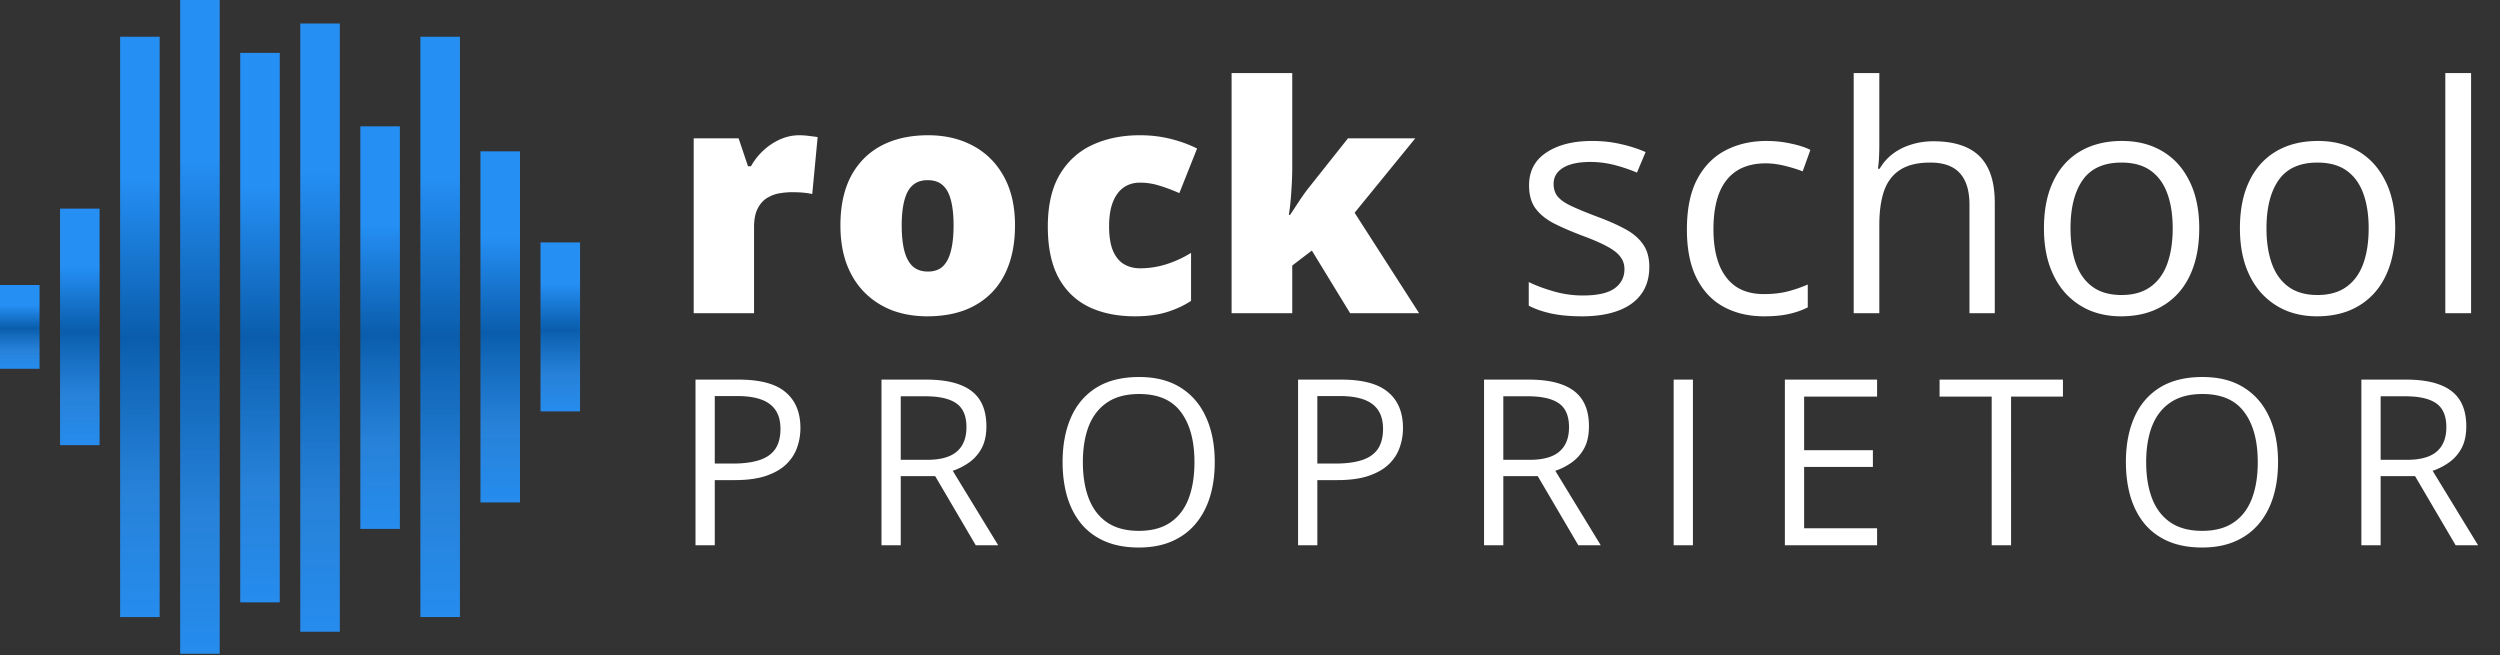 <svg xmlns="http://www.w3.org/2000/svg" fill="none" viewBox="0 0 862 226"><rect x="0" y="0" width="862" height="226" fill="#333333" stroke="none"/><path fill="#fff" d="M275.589 46.634c1.136 0 2.324.089 3.566.266 1.242.142 2.165.267 2.768.373l-1.863 19.64c-.674-.178-1.543-.32-2.608-.427-1.064-.142-2.555-.213-4.471-.213-1.312 0-2.714.125-4.204.373-1.49.248-2.91.78-4.258 1.597-1.313.78-2.395 1.987-3.247 3.619-.851 1.597-1.277 3.76-1.277 6.493V108h-20.81V47.699h15.488l3.246 9.633h1.012a21.833 21.833 0 0 1 4.204-5.376 21.06 21.06 0 0 1 5.802-3.885c2.164-.958 4.382-1.437 6.652-1.437Zm74.383 31.082c0 5.039-.692 9.51-2.076 13.412-1.383 3.903-3.388 7.186-6.014 9.847-2.625 2.661-5.801 4.683-9.527 6.067-3.725 1.348-7.93 2.022-12.613 2.022-4.365 0-8.374-.674-12.029-2.022-3.619-1.384-6.777-3.406-9.473-6.067-2.697-2.661-4.79-5.944-6.281-9.847-1.454-3.903-2.182-8.373-2.182-13.412 0-6.67 1.207-12.312 3.619-16.924 2.449-4.613 5.926-8.126 10.432-10.539 4.542-2.412 9.953-3.619 16.233-3.619 5.784 0 10.928 1.207 15.435 3.62 4.506 2.412 8.036 5.925 10.591 10.538 2.59 4.612 3.885 10.254 3.885 16.924Zm-39.065 0c0 3.442.301 6.352.905 8.729.603 2.342 1.561 4.134 2.874 5.375 1.348 1.207 3.104 1.81 5.269 1.81 2.164 0 3.885-.603 5.162-1.81 1.278-1.241 2.2-3.033 2.768-5.375.603-2.377.905-5.287.905-8.729 0-3.441-.302-6.315-.905-8.622-.568-2.306-1.508-4.045-2.821-5.216-1.277-1.17-3.016-1.756-5.216-1.756-3.158 0-5.446 1.313-6.866 3.939-1.383 2.625-2.075 6.51-2.075 11.655Zm80.45 31.348c-6.103 0-11.407-1.082-15.914-3.246-4.506-2.2-8.001-5.571-10.485-10.112-2.448-4.578-3.672-10.432-3.672-17.564 0-7.31 1.366-13.288 4.098-17.936 2.768-4.648 6.547-8.072 11.337-10.272 4.79-2.2 10.218-3.3 16.286-3.3 3.69 0 7.185.408 10.485 1.224 3.335.817 6.422 1.934 9.26 3.353l-6.12 15.382c-2.484-1.1-4.808-1.97-6.972-2.608a21.906 21.906 0 0 0-6.653-1.011c-2.094 0-3.939.55-5.535 1.65-1.597 1.1-2.839 2.767-3.726 5.002-.887 2.2-1.33 5.003-1.33 8.41 0 3.477.443 6.28 1.33 8.409.923 2.129 2.182 3.672 3.779 4.63 1.632.958 3.495 1.437 5.588 1.437 3.016 0 6.014-.461 8.995-1.384a38.249 38.249 0 0 0 8.569-3.938v16.552c-2.484 1.632-5.287 2.927-8.409 3.885-3.123.958-6.76 1.437-10.911 1.437Zm54.211-83.878v32.572c0 2.448-.106 5.18-.319 8.196-.177 2.98-.461 5.695-.852 8.143h.426a2440.33 2440.33 0 0 1 3.087-4.683c1.242-1.881 2.36-3.442 3.353-4.684l13.519-17.031h23.205L467.07 73.352 489.317 108h-23.79l-13.199-21.608-6.76 5.162V108h-20.916V25.186h20.916Zm123.113 66.847c0 3.726-.941 6.866-2.821 9.421-1.845 2.519-4.506 4.417-7.984 5.694-3.441 1.278-7.557 1.916-12.347 1.916-4.081 0-7.611-.319-10.591-.958-2.981-.638-5.589-1.543-7.824-2.714v-8.143c2.377 1.17 5.216 2.235 8.515 3.193 3.3.958 6.671 1.437 10.113 1.437 5.038 0 8.693-.816 10.964-2.448 2.27-1.632 3.406-3.85 3.406-6.653 0-1.596-.461-2.998-1.384-4.204-.887-1.242-2.395-2.43-4.524-3.566-2.129-1.171-5.074-2.448-8.835-3.832-3.725-1.42-6.954-2.821-9.686-4.205-2.697-1.42-4.79-3.14-6.281-5.162-1.454-2.023-2.182-4.648-2.182-7.877 0-4.932 1.987-8.711 5.961-11.337 4.01-2.66 9.261-3.992 15.754-3.992 3.513 0 6.795.355 9.846 1.065 3.087.674 5.961 1.597 8.622 2.767l-2.98 7.08a54.72 54.72 0 0 0-7.717-2.609 33.113 33.113 0 0 0-8.356-1.064c-4.081 0-7.221.674-9.421 2.022-2.164 1.349-3.246 3.194-3.246 5.535 0 1.81.496 3.3 1.49 4.471 1.029 1.171 2.661 2.271 4.896 3.3 2.236 1.029 5.181 2.235 8.835 3.62 3.655 1.347 6.813 2.749 9.474 4.204 2.661 1.419 4.701 3.157 6.121 5.216 1.454 2.022 2.182 4.63 2.182 7.823Zm39.575 17.031c-5.251 0-9.882-1.082-13.891-3.246-4.01-2.165-7.132-5.464-9.367-9.9-2.236-4.435-3.353-10.023-3.353-16.765 0-7.06 1.17-12.826 3.512-17.297 2.378-4.506 5.642-7.842 9.793-10.006 4.152-2.164 8.871-3.247 14.157-3.247 2.91 0 5.713.302 8.41.905 2.732.568 4.967 1.295 6.706 2.182l-2.661 7.398c-1.775-.71-3.833-1.348-6.174-1.916-2.307-.567-4.471-.851-6.493-.851-4.045 0-7.416.87-10.113 2.608-2.661 1.738-4.666 4.293-6.014 7.664-1.313 3.37-1.969 7.522-1.969 12.454 0 4.719.639 8.746 1.916 12.081 1.313 3.336 3.246 5.89 5.801 7.665 2.59 1.738 5.819 2.607 9.687 2.607 3.087 0 5.872-.319 8.356-.958 2.483-.674 4.736-1.454 6.759-2.341v7.877c-1.952.993-4.134 1.756-6.547 2.288-2.377.532-5.215.798-8.515.798Zm39.735-83.878v24.748c0 1.42-.036 2.856-.107 4.311a41.514 41.514 0 0 1-.372 3.939h.585c1.207-2.058 2.732-3.78 4.577-5.163 1.881-1.42 4.01-2.484 6.387-3.193 2.377-.745 4.897-1.118 7.558-1.118 4.683 0 8.586.745 11.709 2.235 3.158 1.49 5.517 3.797 7.078 6.92 1.597 3.122 2.395 7.167 2.395 12.134V108h-8.728V70.585c0-4.861-1.118-8.498-3.353-10.911-2.2-2.413-5.589-3.62-10.166-3.62-4.329 0-7.788.834-10.378 2.502-2.555 1.632-4.4 4.045-5.535 7.238-1.1 3.194-1.65 7.097-1.65 11.71V108h-8.835V25.186h8.835Zm110.308 53.542c0 4.79-.621 9.065-1.863 12.826-1.242 3.761-3.034 6.937-5.375 9.527-2.342 2.59-5.181 4.577-8.516 5.961-3.3 1.348-7.043 2.022-11.23 2.022-3.903 0-7.487-.674-10.751-2.022a24.261 24.261 0 0 1-8.409-5.961c-2.342-2.59-4.169-5.766-5.482-9.527-1.277-3.76-1.916-8.036-1.916-12.826 0-6.387 1.082-11.816 3.246-16.287 2.165-4.506 5.252-7.93 9.261-10.272 4.045-2.377 8.853-3.566 14.424-3.566 5.322 0 9.97 1.19 13.944 3.566 4.009 2.378 7.114 5.82 9.314 10.326 2.235 4.47 3.353 9.881 3.353 16.233Zm-44.388 0c0 4.683.621 8.746 1.863 12.188 1.242 3.441 3.158 6.102 5.748 7.983 2.59 1.88 5.925 2.821 10.006 2.821 4.045 0 7.362-.941 9.952-2.821 2.626-1.88 4.56-4.542 5.802-7.984 1.242-3.441 1.863-7.504 1.863-12.188 0-4.648-.621-8.657-1.863-12.028-1.242-3.406-3.158-6.032-5.748-7.877-2.59-1.845-5.944-2.767-10.059-2.767-6.068 0-10.521 2.004-13.359 6.014-2.803 4.01-4.205 9.562-4.205 16.659Zm111.958 0c0 4.79-.621 9.065-1.863 12.826-1.242 3.761-3.033 6.937-5.375 9.527-2.342 2.59-5.18 4.577-8.516 5.961-3.3 1.348-7.043 2.022-11.23 2.022-3.903 0-7.486-.674-10.751-2.022a24.261 24.261 0 0 1-8.409-5.961c-2.342-2.59-4.169-5.766-5.482-9.527-1.277-3.76-1.916-8.036-1.916-12.826 0-6.387 1.082-11.816 3.247-16.287 2.164-4.506 5.251-7.93 9.26-10.272 4.045-2.377 8.853-3.566 14.424-3.566 5.322 0 9.97 1.19 13.944 3.566 4.01 2.378 7.114 5.82 9.314 10.326 2.235 4.47 3.353 9.881 3.353 16.233Zm-44.388 0c0 4.683.621 8.746 1.863 12.188 1.242 3.441 3.158 6.102 5.748 7.983 2.59 1.88 5.926 2.821 10.006 2.821 4.045 0 7.363-.941 9.953-2.821 2.625-1.88 4.559-4.542 5.801-7.984 1.242-3.441 1.863-7.504 1.863-12.188 0-4.648-.621-8.657-1.863-12.028-1.242-3.406-3.158-6.032-5.748-7.877-2.59-1.845-5.943-2.767-10.059-2.767-6.067 0-10.52 2.004-13.359 6.014-2.803 4.01-4.205 9.562-4.205 16.659ZM852.032 108h-8.888V25.186h8.888V108Zm-597.298 22.891c7.37 0 12.748 1.445 16.133 4.336 3.412 2.864 5.117 6.979 5.117 12.343 0 2.422-.403 4.727-1.211 6.914-.781 2.162-2.057 4.076-3.828 5.743-1.771 1.64-4.101 2.942-6.992 3.906-2.864.937-6.38 1.406-10.547 1.406h-6.953V188h-6.641v-57.109h14.922Zm-.625 5.664h-7.656v23.281h6.211c3.646 0 6.68-.391 9.102-1.172 2.448-.781 4.283-2.044 5.507-3.789 1.224-1.771 1.836-4.115 1.836-7.031 0-3.802-1.211-6.628-3.632-8.477-2.422-1.875-6.211-2.812-11.368-2.812Zm65.258-5.664c4.688 0 8.555.586 11.602 1.757 3.073 1.146 5.364 2.904 6.875 5.274 1.51 2.37 2.265 5.39 2.265 9.062 0 3.021-.547 5.547-1.64 7.578-1.094 2.006-2.526 3.633-4.297 4.883a21.97 21.97 0 0 1-5.664 2.891L344.172 188h-7.734l-13.985-23.828h-11.875V188h-6.64v-57.109h15.429Zm-.39 5.742h-8.399v21.914h9.063c4.661 0 8.086-.951 10.273-2.852 2.214-1.901 3.32-4.7 3.32-8.398 0-3.88-1.172-6.628-3.515-8.242-2.318-1.615-5.899-2.422-10.742-2.422Zm99.867 22.734c0 4.401-.56 8.412-1.68 12.031-1.12 3.594-2.786 6.693-5 9.297-2.187 2.578-4.909 4.571-8.164 5.977-3.255 1.406-7.031 2.109-11.328 2.109-4.427 0-8.294-.703-11.602-2.109-3.281-1.406-6.015-3.412-8.203-6.016-2.161-2.604-3.789-5.716-4.883-9.336-1.067-3.619-1.601-7.63-1.601-12.031 0-5.833.963-10.95 2.89-15.351 1.928-4.402 4.844-7.826 8.75-10.274 3.933-2.448 8.855-3.672 14.766-3.672 5.651 0 10.404 1.211 14.258 3.633 3.88 2.422 6.81 5.833 8.789 10.234 2.005 4.375 3.008 9.545 3.008 15.508Zm-45.469 0c0 4.844.69 9.037 2.07 12.578 1.381 3.542 3.49 6.276 6.328 8.203 2.865 1.928 6.498 2.891 10.899 2.891 4.427 0 8.047-.963 10.859-2.891 2.839-1.927 4.935-4.661 6.289-8.203 1.354-3.541 2.032-7.734 2.032-12.578 0-7.37-1.55-13.125-4.649-17.265-3.073-4.167-7.877-6.25-14.414-6.25-4.427 0-8.073.95-10.937 2.851-2.865 1.901-5 4.609-6.407 8.125-1.38 3.49-2.07 7.669-2.07 12.539Zm89.125-28.476c7.37 0 12.747 1.445 16.133 4.336 3.411 2.864 5.117 6.979 5.117 12.343 0 2.422-.404 4.727-1.211 6.914-.781 2.162-2.057 4.076-3.828 5.743-1.771 1.64-4.102 2.942-6.992 3.906-2.865.937-6.38 1.406-10.547 1.406h-6.953V188h-6.641v-57.109H462.5Zm-.625 5.664h-7.656v23.281h6.211c3.646 0 6.679-.391 9.101-1.172 2.448-.781 4.284-2.044 5.508-3.789 1.224-1.771 1.836-4.115 1.836-7.031 0-3.802-1.211-6.628-3.633-8.477-2.422-1.875-6.211-2.812-11.367-2.812Zm65.258-5.664c4.687 0 8.555.586 11.601 1.757 3.073 1.146 5.365 2.904 6.875 5.274 1.511 2.37 2.266 5.39 2.266 9.062 0 3.021-.547 5.547-1.641 7.578-1.093 2.006-2.526 3.633-4.296 4.883a21.96 21.96 0 0 1-5.665 2.891L551.938 188h-7.735l-13.984-23.828h-11.875V188h-6.641v-57.109h15.43Zm-.391 5.742h-8.398v21.914h9.062c4.662 0 8.086-.951 10.274-2.852 2.213-1.901 3.32-4.7 3.32-8.398 0-3.88-1.172-6.628-3.516-8.242-2.317-1.615-5.898-2.422-10.742-2.422ZM577.078 188v-57.109h6.641V188h-6.641Zm70.141 0h-31.797v-57.109h31.797v5.859h-25.157v18.477h23.711v5.781h-23.711v21.133h25.157V188Zm46.195 0h-6.68v-51.25h-17.968v-5.859h42.539v5.859h-17.891V188Zm92.055-28.633c0 4.401-.56 8.412-1.68 12.031-1.12 3.594-2.786 6.693-5 9.297-2.187 2.578-4.909 4.571-8.164 5.977-3.255 1.406-7.031 2.109-11.328 2.109-4.427 0-8.294-.703-11.602-2.109-3.281-1.406-6.015-3.412-8.203-6.016-2.161-2.604-3.789-5.716-4.883-9.336-1.067-3.619-1.601-7.63-1.601-12.031 0-5.833.963-10.95 2.89-15.351 1.928-4.402 4.844-7.826 8.75-10.274 3.933-2.448 8.855-3.672 14.766-3.672 5.651 0 10.404 1.211 14.258 3.633 3.88 2.422 6.81 5.833 8.789 10.234 2.005 4.375 3.008 9.545 3.008 15.508Zm-45.469 0c0 4.844.69 9.037 2.07 12.578 1.381 3.542 3.49 6.276 6.328 8.203 2.865 1.928 6.498 2.891 10.899 2.891 4.427 0 8.047-.963 10.859-2.891 2.839-1.927 4.935-4.661 6.289-8.203 1.354-3.541 2.032-7.734 2.032-12.578 0-7.37-1.55-13.125-4.649-17.265-3.073-4.167-7.877-6.25-14.414-6.25-4.427 0-8.073.95-10.937 2.851-2.865 1.901-5 4.609-6.407 8.125-1.38 3.49-2.07 7.669-2.07 12.539Zm89.633-28.476c4.687 0 8.555.586 11.601 1.757 3.073 1.146 5.365 2.904 6.875 5.274 1.511 2.37 2.266 5.39 2.266 9.062 0 3.021-.547 5.547-1.641 7.578-1.093 2.006-2.526 3.633-4.296 4.883a21.96 21.96 0 0 1-5.665 2.891L854.438 188h-7.735l-13.984-23.828h-11.875V188h-6.641v-57.109h15.43Zm-.391 5.742h-8.398v21.914h9.062c4.662 0 8.086-.951 10.274-2.852 2.213-1.901 3.32-4.7 3.32-8.398 0-3.88-1.172-6.628-3.516-8.242-2.317-1.615-5.898-2.422-10.742-2.422Z"></path><path fill="url(#a)" d="M13.636 98.272H0v28.875h13.636V98.272Z"></path><path fill="url(#b)" d="M34.343 71.933H20.707v81.556h13.636V71.933Z"></path><path fill="url(#c)" d="M55.05 12.664H41.416v200.093H55.05V12.664Z"></path><path fill="url(#d)" d="M75.757 0H62.121v225.421h13.636V0Z"></path><path fill="url(#e)" d="M96.465 18.236H82.829v189.455h13.636V18.236Z"></path><path fill="url(#f)" d="M117.172 8.105h-13.636v209.718h13.636V8.105Z"></path><path fill="url(#g)" d="M137.879 43.565h-13.636v138.798h13.636V43.565Z"></path><path fill="url(#h)" d="M158.586 12.664h-13.637v200.093h13.637V12.664Z"></path><path fill="url(#i)" d="M179.293 52.176h-13.636v121.069h13.636V52.175Z"></path><path fill="url(#j)" d="M200 83.584h-13.636v58.255H200V83.584Z"></path><defs><linearGradient id="a" x1="6.566" x2="6.566" y1="97.468" y2="128.974" gradientUnits="userSpaceOnUse"><stop stop-color="#258FF4"></stop><stop offset=".25" stop-color="#258FF4"></stop><stop offset=".5" stop-color="#0A5DAC"></stop><stop offset=".75" stop-color="#258FF4" stop-opacity=".859"></stop><stop offset="1" stop-color="#258FF4"></stop></linearGradient><linearGradient id="b" x1="27.273" x2="27.273" y1="69.661" y2="158.651" gradientUnits="userSpaceOnUse"><stop stop-color="#258FF4"></stop><stop offset=".25" stop-color="#258FF4"></stop><stop offset=".5" stop-color="#0A5DAC"></stop><stop offset=".75" stop-color="#258FF4" stop-opacity=".859"></stop><stop offset="1" stop-color="#258FF4"></stop></linearGradient><linearGradient id="c" x1="47.98" x2="47.98" y1="7.092" y2="225.421" gradientUnits="userSpaceOnUse"><stop stop-color="#258FF4"></stop><stop offset=".25" stop-color="#258FF4"></stop><stop offset=".5" stop-color="#0A5DAC"></stop><stop offset=".75" stop-color="#258FF4" stop-opacity=".859"></stop><stop offset="1" stop-color="#258FF4"></stop></linearGradient><linearGradient id="d" x1="68.687" x2="68.687" y1="-6.278" y2="239.688" gradientUnits="userSpaceOnUse"><stop stop-color="#258FF4"></stop><stop offset=".25" stop-color="#258FF4"></stop><stop offset=".5" stop-color="#0A5DAC"></stop><stop offset=".75" stop-color="#258FF4" stop-opacity=".859"></stop><stop offset="1" stop-color="#258FF4"></stop></linearGradient><linearGradient id="e" x1="89.394" x2="89.394" y1="12.96" y2="219.682" gradientUnits="userSpaceOnUse"><stop stop-color="#258FF4"></stop><stop offset=".25" stop-color="#258FF4"></stop><stop offset=".5" stop-color="#0A5DAC"></stop><stop offset=".75" stop-color="#258FF4" stop-opacity=".859"></stop><stop offset="1" stop-color="#258FF4"></stop></linearGradient><linearGradient id="f" x1="110.101" x2="110.101" y1="2.265" y2="231.096" gradientUnits="userSpaceOnUse"><stop stop-color="#258FF4"></stop><stop offset=".25" stop-color="#258FF4"></stop><stop offset=".5" stop-color="#0A5DAC"></stop><stop offset=".75" stop-color="#258FF4" stop-opacity=".859"></stop><stop offset="1" stop-color="#258FF4"></stop></linearGradient><linearGradient id="g" x1="130.808" x2="130.808" y1="39.699" y2="191.148" gradientUnits="userSpaceOnUse"><stop stop-color="#258FF4"></stop><stop offset=".25" stop-color="#258FF4"></stop><stop offset=".5" stop-color="#0A5DAC"></stop><stop offset=".75" stop-color="#258FF4" stop-opacity=".859"></stop><stop offset="1" stop-color="#258FF4"></stop></linearGradient><linearGradient id="h" x1="151.515" x2="151.515" y1="7.092" y2="225.421" gradientUnits="userSpaceOnUse"><stop stop-color="#258FF4"></stop><stop offset=".25" stop-color="#258FF4"></stop><stop offset=".5" stop-color="#0A5DAC"></stop><stop offset=".75" stop-color="#258FF4" stop-opacity=".859"></stop><stop offset="1" stop-color="#258FF4"></stop></linearGradient><linearGradient id="i" x1="172.222" x2="172.222" y1="48.804" y2="180.907" gradientUnits="userSpaceOnUse"><stop stop-color="#258FF4"></stop><stop offset=".25" stop-color="#258FF4"></stop><stop offset=".5" stop-color="#0A5DAC"></stop><stop offset=".75" stop-color="#258FF4" stop-opacity=".859"></stop><stop offset="1" stop-color="#258FF4"></stop></linearGradient><linearGradient id="j" x1="192.929" x2="192.929" y1="81.962" y2="145.526" gradientUnits="userSpaceOnUse"><stop stop-color="#258FF4"></stop><stop offset=".25" stop-color="#258FF4"></stop><stop offset=".5" stop-color="#0A5DAC"></stop><stop offset=".75" stop-color="#258FF4" stop-opacity=".859"></stop><stop offset="1" stop-color="#258FF4"></stop></linearGradient></defs></svg>